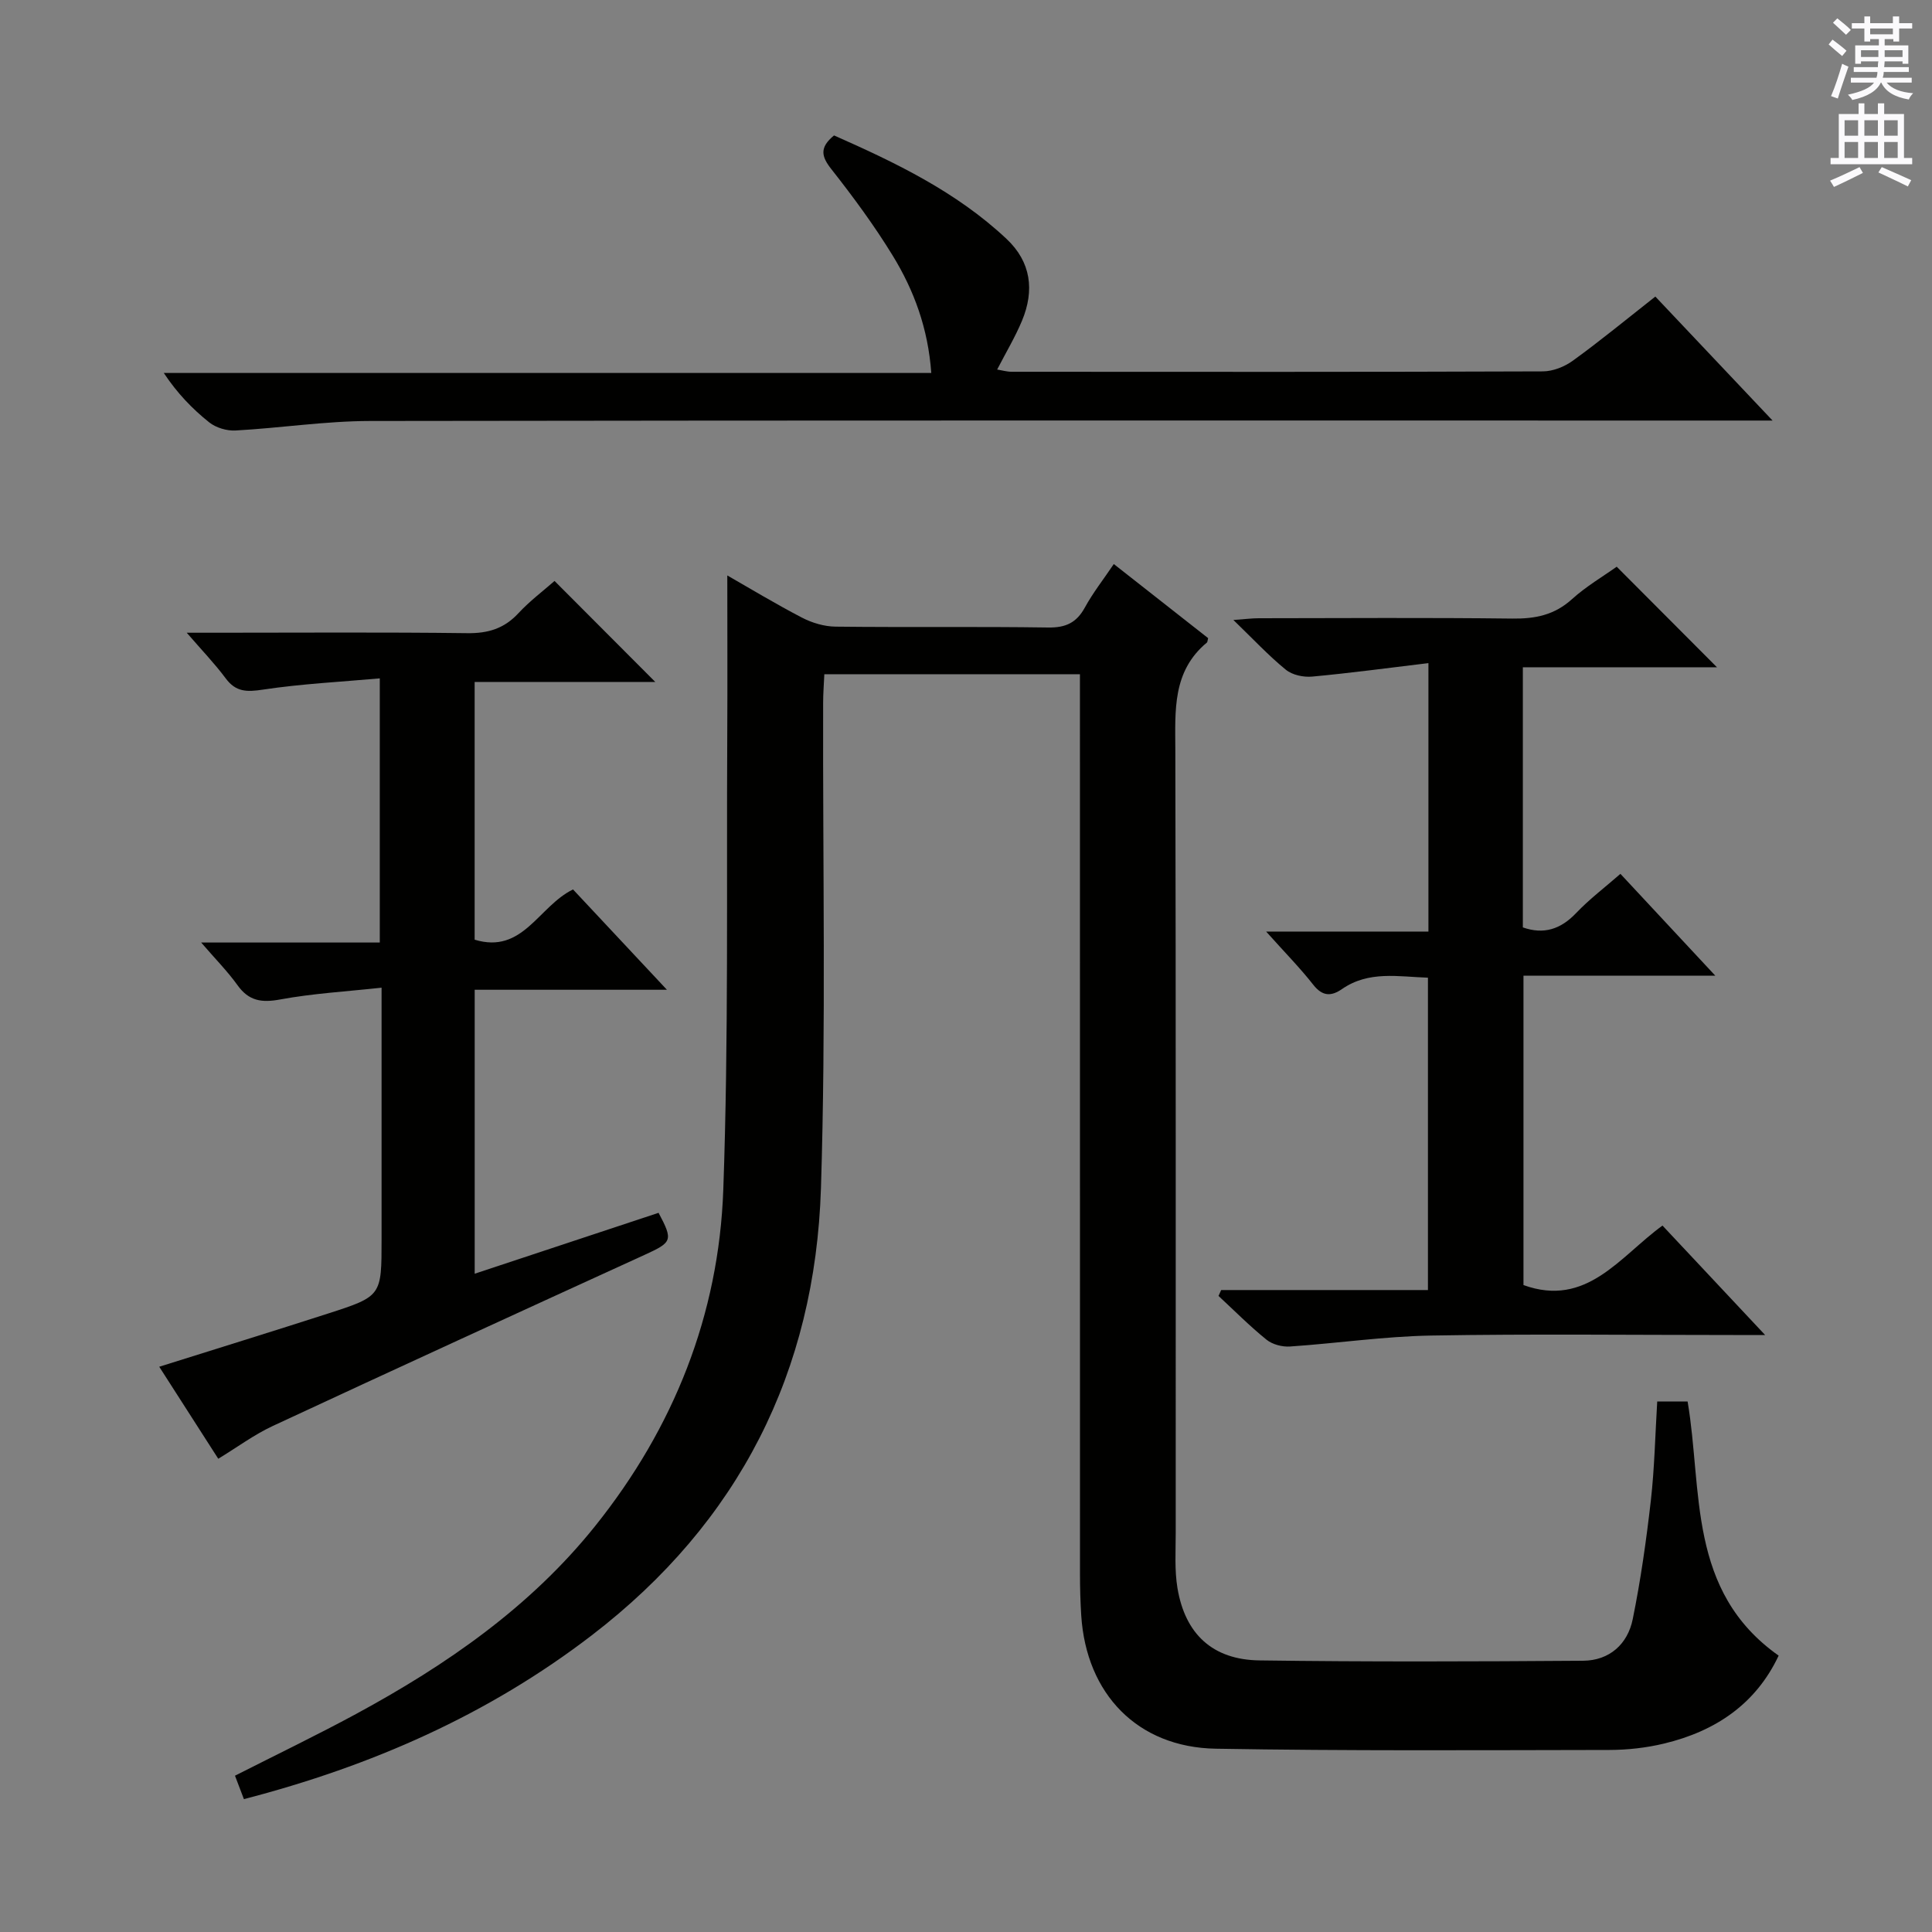 <svg enable-background="new 0 0 400 400" viewBox="0 0 400 400" xmlns="http://www.w3.org/2000/svg"><rect x="0" y="0" width="400" height="400" fill="#808080" stroke="none"/><g fill="#010100"><path d="m223.59 139.59c-18.03 0-35.16 0-52.92 0-.09 2.07-.25 3.99-.25 5.91-.09 33.5.6 67.02-.45 100.48-1.2 37.99-16.95 69.19-47.46 92.6-21.47 16.47-45.6 27.06-72.01 33.91-.65-1.7-1.21-3.18-1.85-4.85 8.54-4.34 16.9-8.36 25.05-12.77 18.72-10.14 36.08-22.13 49.53-38.93 16.27-20.33 25.6-43.72 26.52-69.64 1.11-31.28.65-62.61.82-93.92.06-11.1.01-22.2.01-33.24 4.51 2.58 9.88 5.83 15.43 8.72 2.11 1.1 4.66 1.86 7.02 1.88 14.66.17 29.33-.04 44 .18 3.62.05 5.86-.99 7.59-4.16 1.66-3.04 3.84-5.8 5.98-8.98 6.65 5.22 13.16 10.34 19.53 15.34-.15.59-.14.81-.24.9-7.22 5.98-6.57 14.12-6.55 22.34.13 54 .06 108 .08 162 0 3.82-.26 7.71.36 11.43 1.59 9.54 7.29 14.85 16.98 14.98 22.33.31 44.66.23 67 .07 5.45-.04 9.23-3.43 10.28-8.61 1.65-8.11 2.81-16.34 3.75-24.56.76-6.73.9-13.54 1.32-20.51h6.29c3.13 18.45-.11 39.23 18.85 52.62-4.73 10.04-13.09 15.65-23.7 18.2-3.68.89-7.57 1.32-11.36 1.33-27.16.04-54.33.21-81.49-.26-16.17-.28-26.79-11.31-27.84-27.56-.18-2.82-.26-5.66-.26-8.49-.01-59.83-.01-119.67-.01-179.5 0-2.13 0-4.26 0-6.91z"/><path d="m135.67 141.19c-12.58 0-24.86 0-37.4 0v53.36c10 3.06 13.22-6.94 20.37-10.4 6.08 6.5 12.37 13.22 19.44 20.77-13.84 0-26.68 0-39.8 0v58.79c12.89-4.27 25.49-8.44 38.07-12.61 3.05 5.74 2.82 6.09-2.88 8.7-25.69 11.74-51.38 23.51-76.99 35.43-3.87 1.8-7.37 4.41-11.29 6.79-4-6.23-8.01-12.48-12.22-19.05 11.98-3.77 23.48-7.32 34.93-11.01 11.12-3.59 11.1-3.65 11.1-15.37 0-16.97 0-33.94 0-52.1-7.34.8-14.25 1.19-21 2.44-3.85.71-6.49.31-8.83-2.96-2.08-2.9-4.63-5.47-7.52-8.83h36.98c0-18.08 0-35.79 0-54.69-8.18.73-16.25 1.13-24.2 2.33-3.31.5-5.59.52-7.7-2.33-2.25-3.03-4.89-5.77-8.07-9.45h6.07c17.33 0 34.67-.13 52 .09 4.32.06 7.66-.95 10.61-4.14 2.36-2.54 5.18-4.65 7.47-6.67 6.91 6.93 13.66 13.69 20.86 20.91z"/><path d="m355.48 138.15c-13.37 0-26.64 0-40.19 0v53.86c4.31 1.51 7.81.41 11.03-2.97 2.74-2.88 5.95-5.3 9.17-8.12 6.36 6.83 12.64 13.57 19.64 21.08-13.82 0-26.55 0-39.71 0v64.06c13.11 4.74 19.97-5.93 28.78-12.32 6.85 7.31 13.5 14.4 21.25 22.66-3.18 0-4.9 0-6.62 0-20.83 0-41.67-.25-62.5.11-9.76.17-19.49 1.61-29.25 2.27-1.61.11-3.64-.42-4.86-1.41-3.48-2.81-6.65-6.01-9.94-9.06.18-.41.36-.81.55-1.22h42.81c0-21.87 0-43.08 0-64.67-6.12-.2-12.24-1.49-17.79 2.35-2.21 1.53-4.03 1.55-5.93-.86-2.76-3.52-5.92-6.72-9.78-11.04h33.6c0-18.59 0-36.35 0-55.58-8.14.98-16.08 2.05-24.05 2.79-1.8.17-4.13-.32-5.47-1.42-3.58-2.92-6.76-6.34-10.86-10.3 2.49-.18 3.88-.36 5.28-.36 17.5-.02 35-.14 52.5.07 4.73.06 8.7-.74 12.32-4.02 2.94-2.66 6.43-4.7 9.26-6.72 6.91 6.94 13.66 13.7 20.76 20.82z"/><path d="m342.72 61.4c7.99 8.45 15.63 16.54 24.27 25.67-2.87 0-4.69 0-6.52 0-94.63 0-189.26-.06-283.89.09-9.27.02-18.54 1.46-27.82 1.97-1.81.1-4.05-.57-5.45-1.69-3.5-2.79-6.62-6.03-9.4-10.22h158.9c-.66-9.24-3.58-17.11-7.99-24.31-3.81-6.22-8.17-12.14-12.69-17.88-2.05-2.6-2.54-4.46.55-6.99 12.62 5.58 25.28 11.62 35.71 21.42 5.1 4.79 5.81 10.67 3.21 16.93-1.4 3.36-3.29 6.52-5.15 10.12.96.15 1.99.46 3.02.46 36.65.02 73.3.06 109.96-.08 2.11-.01 4.52-.97 6.25-2.24 5.65-4.09 11.05-8.54 17.04-13.25z"/></g><path d="m378.6 9.2.8-1c.9.7 1.9 1.4 2.9 2.3l-.9 1.1c-1.1-.9-2-1.7-2.8-2.4zm.5 10.7c.9-2.1 1.6-4.3 2.3-6.7.4.2.8.4 1.3.6-.7 2.1-1.5 4.3-2.2 6.6zm.4-15.2.9-.9c1 .8 2 1.6 2.8 2.4l-1 1c-1-.9-1.9-1.8-2.7-2.5zm12.5-1.3h1.2v1.4h2.7v1.1h-2.7v2.7h-1.2v-.5h-1.8v1.3h4.9v3.8h-1.2v-.5h-3.7c0 .4-.1.9-.1 1.2h5.1v1h-5.2c0 .5-.1.9-.2 1.2h6v1h-5.2c1.1 1.3 2.9 2 5.5 2.2-.4.4-.7.8-.9 1.3-2.9-.5-4.8-1.6-5.7-3.5h-.1c-.8 1.7-2.7 2.9-5.9 3.6-.2-.4-.6-.8-.9-1.1 2.8-.6 4.6-1.4 5.4-2.5h-4.8v-1h5.3c.1-.3.2-.7.2-1.2h-4.9v-1h5c0-.4 0-.8.1-1.2h-3.6v.5h-1.2v-3.8h4.9v-1.3h-1.8v.5h-1.2v-2.7h-2.6v-1.1h2.6v-1.4h1.2v1.4h4.7v-1.4zm-6.7 8.4h3.6c0-.4 0-.9 0-1.4h-3.6zm1.9-4.7h4.7v-1.2h-4.7zm6.7 3.3h-3.7v1.4h3.7z" fill="#fbfafc"/><path d="m384.7 21.4h1.3v2.2h2.8v-2.2h1.3v2.2h4.1v9.1h1.7v1.3h-16.9v-1.3h1.7v-9.1h4.1v-2.2zm.3 13.2.7 1.2c-1.8.9-3.8 1.9-6 2.9-.2-.4-.5-.8-.8-1.3 2.4-1 4.4-2 6.1-2.8zm-3.1-6.5h2.8v-3.2h-2.8zm0 4.6h2.8v-3.3h-2.8zm4.1-4.6h2.8v-3.2h-2.8zm0 4.6h2.8v-3.3h-2.8zm3.6 1.9c2.1.9 4.1 1.8 6.1 2.7l-.7 1.3c-2.2-1.1-4.2-2-6.1-2.9zm3.3-9.7h-2.8v3.2h2.8zm-2.8 7.8h2.8v-3.3h-2.8z" fill="#fbfafc"/></svg>